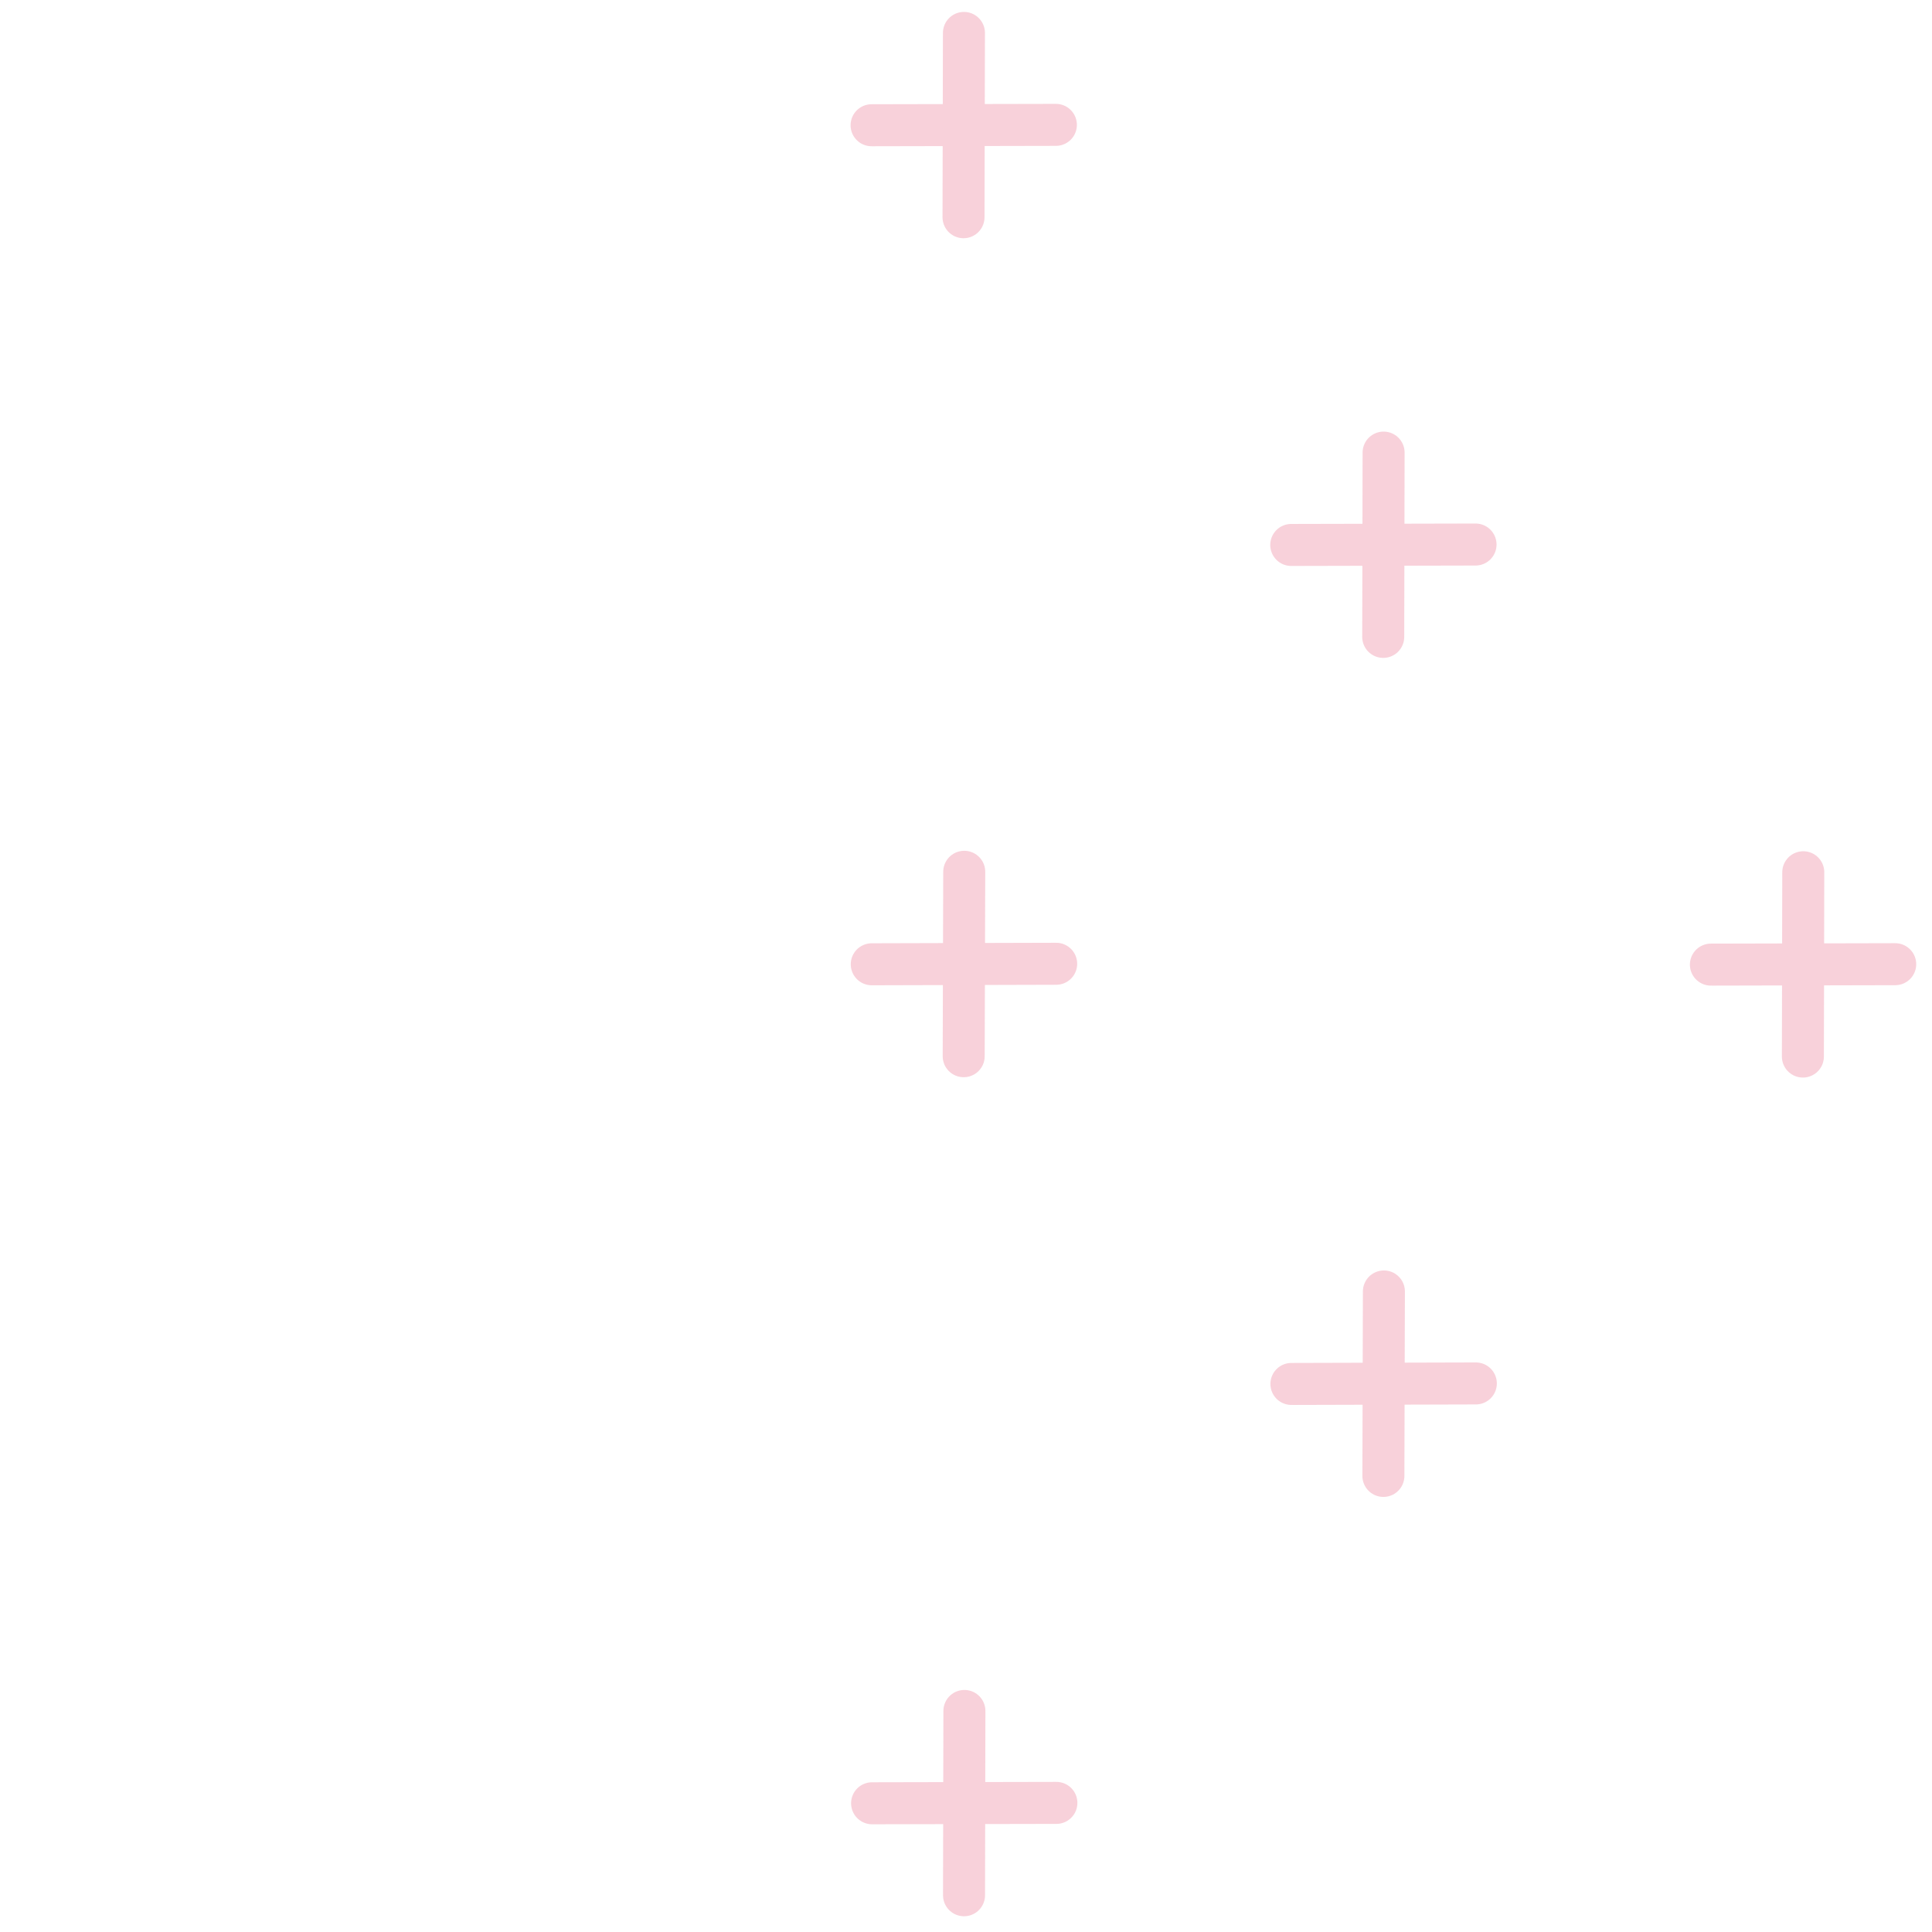 <svg width="46" height="46" viewBox="0 0 46 46" fill="none" xmlns="http://www.w3.org/2000/svg">
<g opacity="0.2" clip-path="url(#clip0_2811_20229)">
<path d="M20.764 42.935L25.152 42.926" stroke="#DA1845" stroke-linecap="round" stroke-linejoin="round"/>
<path d="M22.953 45.125L22.962 40.737" stroke="#DA1845" stroke-linecap="round" stroke-linejoin="round"/>
<path d="M30.748 32.951L35.139 32.939" stroke="#DA1845" stroke-linecap="round" stroke-linejoin="round"/>
<path d="M32.938 35.141L32.95 30.749" stroke="#DA1845" stroke-linecap="round" stroke-linejoin="round"/>
<path d="M40.736 22.967L45.124 22.957" stroke="#DA1845" stroke-linecap="round" stroke-linejoin="round"/>
<path d="M42.926 25.156L42.935 20.768" stroke="#DA1845" stroke-linecap="round" stroke-linejoin="round"/>
<path d="M20.756 22.959L25.147 22.947" stroke="#DA1845" stroke-linecap="round" stroke-linejoin="round"/>
<path d="M22.945 25.148L22.958 20.757" stroke="#DA1845" stroke-linecap="round" stroke-linejoin="round"/>
<path d="M30.744 12.975L35.132 12.965" stroke="#DA1845" stroke-linecap="round" stroke-linejoin="round"/>
<path d="M32.934 15.164L32.943 10.776" stroke="#DA1845" stroke-linecap="round" stroke-linejoin="round"/>
<path d="M20.752 2.982L25.14 2.973" stroke="#DA1845" stroke-linecap="round" stroke-linejoin="round"/>
<path d="M22.941 5.172L22.951 0.784" stroke="#DA1845" stroke-linecap="round" stroke-linejoin="round"/>
</g>
<defs>
<clipPath id="clip0_2811_20229">
<rect width="32.461" height="32.461" fill="white" transform="translate(22.953 45.906) rotate(-135)"/>
</clipPath>
</defs>
</svg>
